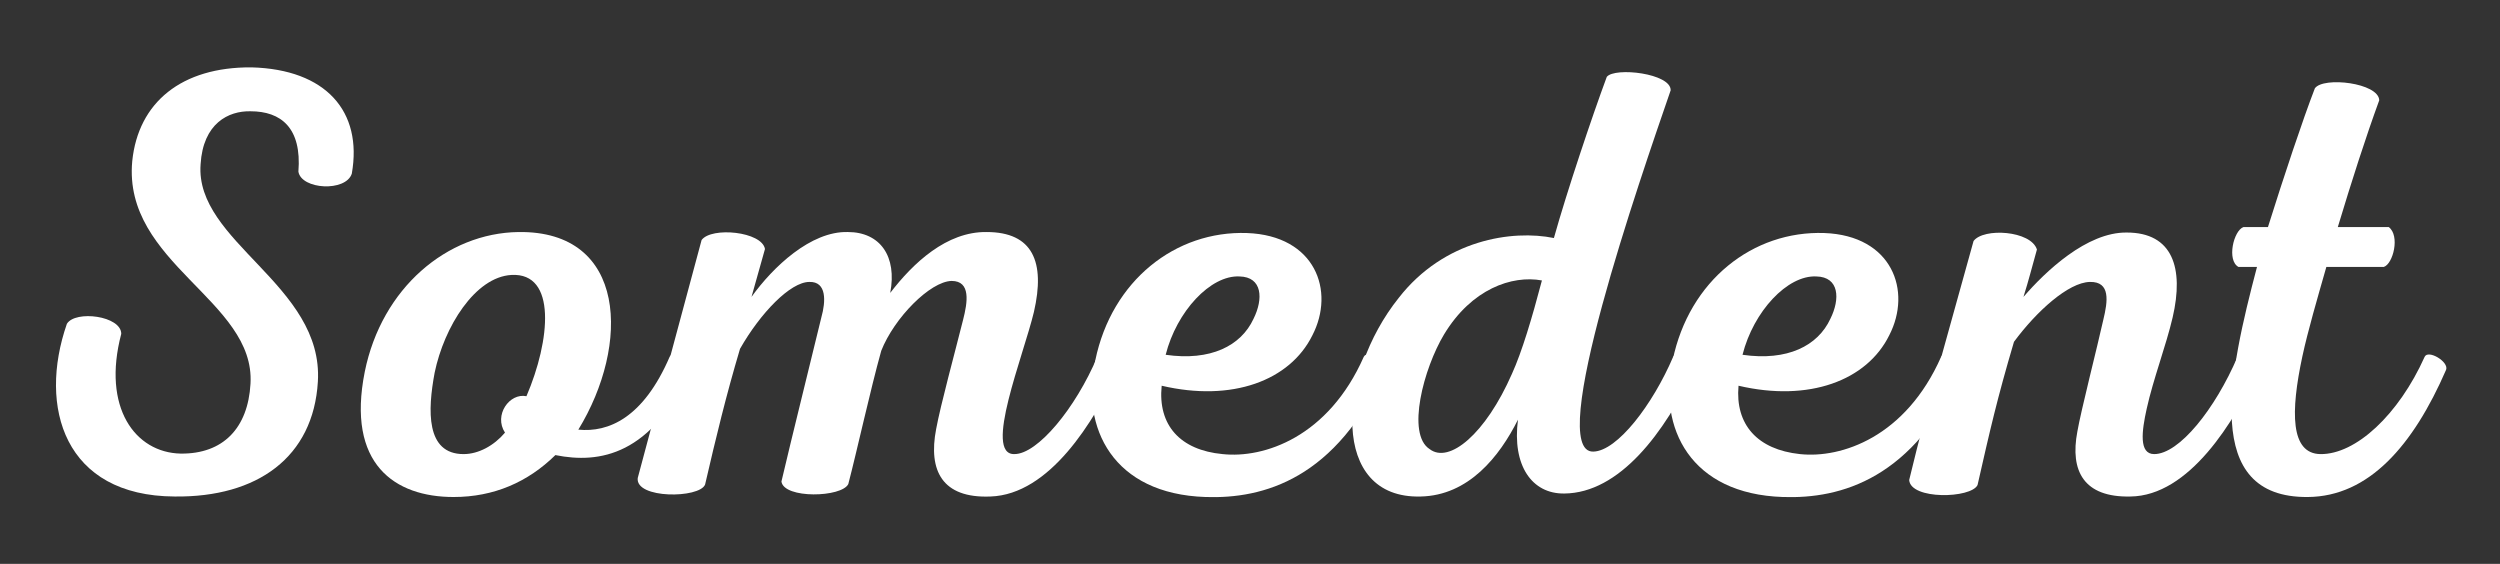 <?xml version="1.0" encoding="UTF-8"?> <svg xmlns="http://www.w3.org/2000/svg" xmlns:xlink="http://www.w3.org/1999/xlink" version="1.1" id="Capa_1" x="0px" y="0px" viewBox="0 0 501 113" style="enable-background:new 0 0 501 113;" xml:space="preserve"><rect x="0" y="0" width="501" height="113" fill="#333333" stroke="none"/> <style type="text/css"> .st0{fill:#FFFFFF;} </style> <g> <path class="st0" d="M59.8,34.4c0.7-8.8-3.5-12.1-9.6-12.1c-4.4-0.1-9.5,2.4-10,10.6C39,48.5,64.9,57.1,63.7,76.5 c-0.9,15.1-12.1,23.2-28.7,23C12.9,99.4,7.6,81.6,13.4,64.9c1.7-2.8,10.9-1.6,10.9,2c-3.9,14.8,2.8,23.8,11.9,24 c8.5,0.1,13.5-5.1,14-14c1-16.7-25.6-24.1-23.7-44.6c1.2-11.8,9.9-18.9,23.9-18.8c14.9,0.4,22.3,8.8,20.1,21.3 C69.3,38.5,60.4,38,59.8,34.4z"></path> <path class="st0" d="M115.9,86.1c6,0.6,13-2.3,18.3-14.6c0.7-1.5,5,0.9,4.3,2.4c-7.9,17.3-18.3,19.1-27.2,17.3 c-5.5,5.4-12.3,8.4-20.4,8.4c-11.8,0-21.5-6.6-17.8-25.1c3.4-16.8,16.5-27.8,30.8-28C125.7,46.2,126.3,69.1,115.9,86.1z M87.1,74.7 C85.7,82.2,85.3,91,92.9,91c3,0,6.1-1.7,8.3-4.3c-2.3-3.5,0.9-8,4.3-7.3c4.8-11.2,6.1-24.8-3-24.3C95.2,55.5,89,65.5,87.1,74.7z"></path> <path class="st0" d="M187.6,86c0.9-4.9,3.8-15.5,5.4-21.9c0.9-3.5,1.6-7.8-2.3-7.8c-4.3,0.1-11.5,7.4-14.1,14 c-2.2,7.9-4.8,19.8-6.6,26.7c-1.3,2.7-12.9,3-13.4-0.5c2.4-10.2,4.9-20.1,8-32.9c0.9-3.2,1.1-7.2-2.4-7.1c-3.8,0-9.8,6.2-13.9,13.4 c-2.8,9.4-4.8,17.7-7,27.2c-1.1,2.8-14,2.9-13.5-1.3c4.3-16.2,8-29.8,12.8-47.7c2-2.7,12.1-1.7,12.7,1.8l-2.7,9.6 c4.3-6,11.9-13.2,19.3-13c6.5,0,9.9,4.9,8.5,12.2c4.6-6,11.3-12.3,19.3-12.2c9.3,0,11.8,6,9.5,16c-2.1,8.8-10.2,28.7-3.9,28.5 c4.6,0,12.2-9.1,16.6-19.5c0.6-1.5,5,1,4.3,2.4c-5,10.7-13.9,25.2-25.7,25.6C188.8,99.9,186,94.3,187.6,86z"></path> <path class="st0" d="M263,67.2c-4.5,9.1-16.1,13.4-30.2,10.1C232,85.2,236.5,90.2,245,91c8.3,0.9,21.2-3.4,28.3-19.5 c0.7-1.5,5,1,4.4,2.4c-9.9,22.1-24.5,26.1-36.1,25.7c-18.5-0.6-25.1-13.8-22.1-27.4c3.3-16,16.1-26,30.4-25.5 C263.6,47.2,267.6,58.3,263,67.2z M233.6,71.1c9,1.3,15.1-1.8,17.6-7.2c2-4,1.8-8.4-2.8-8.5C242.6,55.1,235.8,62.4,233.6,71.1z"></path> <path class="st0" d="M334.8,18.1c-6.2,18-25.2,72.7-15.5,72.4c4.8-0.1,11.9-9.4,16-19c0.7-1.5,5,1,4.3,2.4 c-6,12.9-15.1,24.9-26.1,25c-6.5,0.1-10.5-5.6-9.3-14.8c-3.7,7.4-9.9,15.2-19.5,15.4c-18.2,0.5-16.8-24.3-4.4-39.8 c9.1-11.7,22.8-13.7,31.1-12c2.6-9.3,7.7-24.5,10.6-32.3C323.6,13.4,334.9,14.7,334.8,18.1z M289.4,67c-4.1,6.8-7.6,20-2.9,23 c3.9,3,11.2-3,16.5-15.1c2-4.4,4-11.1,6-18.7C303,55.1,294.9,57.9,289.4,67z"></path> <path class="st0" d="M378.6,67.2c-4.5,9.1-16.1,13.4-30.2,10.1c-0.7,7.8,3.8,12.8,12.3,13.7c8.3,0.9,21.2-3.4,28.3-19.5 c0.7-1.5,5,1,4.4,2.4c-9.9,22.1-24.5,26.1-36.1,25.7c-18.5-0.6-25.1-13.8-22.1-27.4c3.3-16,16.1-26,30.4-25.5 C379.2,47.2,383.2,58.3,378.6,67.2z M349.2,71.1c9,1.3,15.1-1.8,17.6-7.2c2-4,1.8-8.4-2.8-8.5C358.2,55.1,351.4,62.4,349.2,71.1z"></path> <path class="st0" d="M435.4,63.6c-1.3,5.6-3.9,12.4-5.2,18.3c-1,4.5-1.6,9.1,1.5,9.1c5,0,12.2-9,16.7-19.5c0.6-1.5,4.9,1,4.3,2.4 c-4.9,10.6-14,25.5-25.8,25.6c-9.3,0.2-12.1-5.1-10.6-13c0.7-4.1,4.1-17.4,5.2-22.4c0.9-3.7,1.5-7.7-2.7-7.6 c-4.3,0.1-10.7,5.9-15.2,12c-3.4,11.5-4.8,17.7-7.3,28.7c-1.3,2.7-13.4,3-13.7-1c3.9-16.2,8-30.1,12.9-47.9 c2-2.7,11.5-2.1,12.7,1.7c-1.1,3.9-1.6,6-2.7,9.5c4.4-5.1,12.7-13,20.7-12.9C435.4,46.6,437.7,53.7,435.4,63.6z"></path> <path class="st0" d="M452.3,53.5h-3.7c-2.4-1.3-1-7.3,1-8h4.9c3.2-10.2,7-21.6,9.4-27.8c1.7-2.4,12.8-1.1,12.9,2.4 c-2.7,7.4-5.5,16.1-8.3,25.4h10.2c2.3,1.7,0.9,7.4-1,8h-11.5c-1.8,6.3-3.7,12.8-4.8,17.9C459,82.6,459,90.9,465,91 c7.1,0.1,15.7-7.9,20.9-19.5c0.7-1.5,4.9,1,4.3,2.6c-6.6,15.2-15.5,25.4-27.7,25.5C441.1,99.8,446.7,74.8,452.3,53.5z"></path> </g> </svg> 
